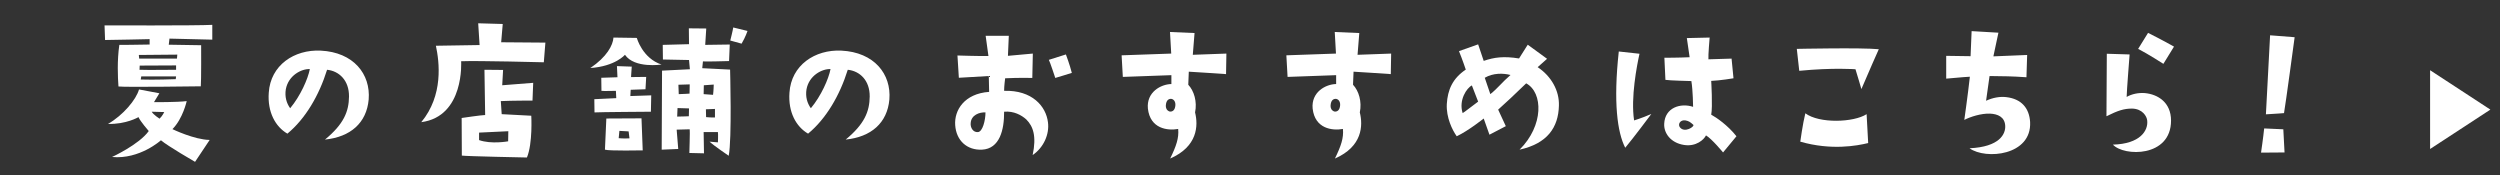 <svg enable-background="new 0 0 570 40" viewBox="0 0 570 40" xmlns="http://www.w3.org/2000/svg"><rect x="0" y="0" width="570" height="40" fill="#333333" stroke="none"/><g fill="#fff"><path d="m554.062 33.971 13.743-8.981-13.743-8.98z"/><path d="m23.835 5.786s21.074.079 24.567-.119v3.374s-9.287-.238-9.763-.238l-.159 1.389s4.921.08 7.382.119c0 0 .04 8.374-.079 9.366 0 0-17.106.238-18.773.04-.159-2.143-.317-5.953.199-9.486 0 0 4.247 0 6.906-.079v-1.23s-8.652.198-10.16.198zm20.638 31.116s-6.191-3.572-7.779-4.921c0 0-4.842 4.406-11.152 3.81 0 0 6.152-2.818 8.374-5.913 0 0-1.944-2.223-2.341-3.175 0 0-2.818 1.667-6.945 1.548 3.453-1.984 6.429-5.556 7.064-7.858l4.644.873-1.23 2.024s5.239.04 7.461-.238c0 0-.873 4.009-3.254 6.39 0 0 5 2.421 8.493 2.461zm-12.82-24.369.08.833h8.612l.08-.913c-2.223.001-8.772.08-8.772.08zm8.494 3.374v-.992c-1.866 0-8.295.04-8.295.04l-.04.953c1.508.078 8.335-.001 8.335-.001zm0 1.508h-7.938l-.119.714c2.858.119 7.978-.079 7.978-.079zm-2.699 8.136-2.857-.079c.357.675 1.786 1.588 1.786 1.588.674-.636 1.071-1.509 1.071-1.509z"/><path d="m79.575 22.019c.04-3.691-2.262-5.834-5.001-6.112-1.826 5.874-4.961 11.192-9.049 14.565-2.738-1.588-4.564-4.921-4.247-9.327.397-6.311 5.834-9.882 11.827-9.604 7.501.357 11.43 5.358 10.954 11.152-.477 5.318-4.128 8.533-9.962 9.128 4.287-3.532 5.438-6.389 5.478-9.802zm-8.93-6.271c-1.905-.079-4.881 1.429-5.477 4.604-.278 1.707.159 3.175.992 4.326 2.341-2.818 4.048-6.668 4.485-8.93z"/><path d="m105.14 13.962s.833 12.581-9.089 13.891c5.08-6.152 4.128-13.692 3.334-17.423l9.962-.159-.318-4.961 5.596.159-.357 4.167 10.081.079-.357 4.485c-.001 0-15.082-.397-18.852-.238zm.158 21.511-.04-8.573s4.564-.675 5.358-.675l-.159-10.319 4.247.04-.199 3.493 7.064-.556-.159 4.048s-4.921 0-7.223.119l.198 2.977 6.747.357s.357 6.271-.992 9.525c.002 0-13.929-.277-14.842-.436zm3.93-3.532c2.818.992 6.628.278 6.628.278l.04-2.302-6.667.318v1.706z"/><path d="m134.594 15.51c3.771-2.54 5.16-5.199 5.279-6.946l5.318.08s1.27 4.643 5.636 6.072c0 0-6.151.952-8.334-2.223-.001 0-2.184 2.62-7.899 3.017zm13.811 9.961s-11.986.079-12.859.159l-.04-3.016 5-.238-.079-1.667s-2.977.079-3.294 0l-.04-2.977 3.691-.119-.119-2.54 3.374.119-.159 2.381 3.453-.04-.159 2.818-3.374.119-.08 1.429 4.763-.159zm-10.477 8.653.317-7.104 8.017-.04.278 7.303c0-.001-7.66.158-8.612-.159zm5.596-2.58-.199-1.587-2.104-.119-.159 1.667c.954.118 2.462.039 2.462.039zm22.939-15.677s.437 15.955-.317 19.646c0 0-3.453-2.342-4.366-3.215l1.905.159s.079-1.865 0-2.342h-3.255l.08 4.842-3.334-.08s.159-5.159.08-5.397l-2.977.079.357 4.405-3.77.159s.079-16.51.079-18.019l6.35-.317-.198-2.104s-5.358-.119-5.953-.119l-.04-3.334 5.993-.159-.04-3.612 3.969.04-.238 3.731 5.596-.079-.159 3.77s-5.358.159-5.954.079l-.159 1.548zm-9.366 8.85-2.62-.079-.079 1.945c.833 0 2.659-.079 2.659-.079zm.159-5.477-2.58.079.079 2.143c.714 0 2.461-.119 2.461-.119zm5.318 2.382c.119-.794.159-2.342.159-2.342l-2.262.159-.04 2.024zm.437 3.214-2.064.079.04 1.786c1.23.119 2.024.08 2.024.08zm4.167-18.574 3.254.794s-.476 1.429-1.349 2.897l-2.58-.714s.596-2.342.675-2.977z"/><path d="m198.292 22.019c.04-3.691-2.262-5.834-5.001-6.112-1.826 5.874-4.961 11.192-9.049 14.565-2.738-1.588-4.564-4.921-4.247-9.327.397-6.311 5.834-9.882 11.827-9.604 7.501.357 11.43 5.358 10.954 11.152-.477 5.318-4.128 8.533-9.962 9.128 4.287-3.532 5.437-6.389 5.478-9.802zm-8.931-6.271c-1.905-.079-4.881 1.429-5.477 4.604-.278 1.707.159 3.175.992 4.326 2.342-2.818 4.049-6.668 4.485-8.93z"/><path d="m225.523 20.947-.079-3.612s-3.532.198-6.827.397l-.317-5.08s4.842.159 7.064.119l-.635-4.604h5.278l-.198 4.564 5.675-.516-.119 5.556s-3.135-.079-6.191.079c0 0-.238 1.746-.238 2.858 6.39-.198 9.564 3.532 10.001 7.183.357 2.739-.992 5.755-3.492 7.461.913-4.326.119-6.549-1.469-8.136-1.071-.953-2.818-1.945-5.04-1.746.04 4.088-.992 8.454-5.041 8.652-3.413.159-5.874-2.064-6.112-5.596-.237-3.372 2.065-7.182 7.74-7.579zm-2.54 9.168c1.032-.079 1.707-2.619 1.707-4.485-1.389-.079-3.254.595-3.373 2.421-.12 1.032.555 2.183 1.666 2.064zm17.621-12.343s-1.19-3.612-1.468-4.128l3.889-1.23s.913 2.421 1.35 4.207z"/><path d="m256.005 17.534-.278-4.921s7.779-.278 11.311-.397l-.278-4.921 5.596.238-.397 4.961s3.691-.119 7.66-.278l-.08 4.683s-8.057-.556-8.493-.556l-.119 2.977c1.31 1.389 2.064 3.85 1.548 6.31.754 3.016.595 7.779-5.675 10.517 1.389-2.857 2.024-4.683 1.826-6.747-2.421.437-6.39-.04-6.906-4.644-.357-3.731 2.937-5.556 5.358-5.596v-2.024c.001.001-9.167.318-11.073.398zm10.994 5c-.516 0-1.111.278-1.19 1.508-.04.516.159 1.151.873 1.389.595.08 1.23-.238 1.31-1.468.039-.912-.477-1.389-.993-1.429z"/><path d="m293.568 17.534-.278-4.921s7.779-.278 11.311-.397l-.278-4.921 5.596.238-.397 4.961s3.691-.119 7.66-.278l-.08 4.683s-8.057-.556-8.493-.556l-.119 2.977c1.31 1.389 2.064 3.85 1.548 6.31.754 3.016.595 7.779-5.675 10.517 1.389-2.857 2.024-4.683 1.826-6.747-2.421.437-6.39-.04-6.906-4.644-.357-3.731 2.937-5.556 5.358-5.596v-2.024c0 .001-9.168.318-11.073.398zm10.994 5c-.516 0-1.111.278-1.19 1.508-.04.516.159 1.151.873 1.389.595.08 1.23-.238 1.31-1.468.038-.912-.477-1.389-.993-1.429z"/><path d="m355.432 24.082c-.119 5.001-2.659 8.652-8.97 10.041 5.517-5.477 5.397-13.018 1.508-15.121-2.659 2.58-4.485 4.286-6.39 5.993l1.746 3.771-3.731 1.945-1.31-3.691s-3.453 2.778-6.151 4.048c-.992-1.389-2.421-4.247-2.262-7.342.198-3.254 1.31-5.834 4.326-7.858 0 0-.754-2.262-1.548-4.207l4.366-1.548 1.27 3.771c2.421-.833 4.564-1.111 8.057-.556l1.984-3.135 4.406 3.215s-1.627 1.429-2.144 1.905c3.096 2.062 4.962 5.356 4.843 8.769zm-18.416-.913-1.429-3.691c-1.151.556-3.056 3.334-2.104 6.311.715-.437 2.422-1.826 3.533-2.62zm7.382-6.072c-1.707-.437-3.969-.476-5.874.635l1.27 3.731c1.707-1.349 2.66-2.699 4.604-4.366z"/><path d="m373.805 12.255c-.596 2.699-2.024 10.001-1.23 15.2 0 0 1.627-.476 3.929-1.469 0 0-4.207 5.636-5.954 7.7-1.786-3.493-2.738-10.279-1.468-21.948zm22.106 18.812-3.056 3.691s-2.54-3.096-3.89-3.889c-.437.952-2.262 2.619-5 2.183-3.056-.476-4.644-2.699-4.525-4.842.159-3.651 3.691-4.802 6.588-3.85 0 0-.04-3.77-.397-5.874 0 0-5.04-.119-5.914-.278l-.238-5.04s3.294 0 5.755-.119l-.634-4.366 5.199-.119s-.357 4.128-.278 4.961l5.278-.159.437 4.485s-3.056.516-5.08.595c0 0 .357 5.953 0 7.699 1.231.676 3.771 2.422 5.755 4.922zm-9.843-2.619c-.714-.635-.992-.833-1.746-.992-1.23-.198-1.786.833-1.35 1.508 1.072 1.508 3.493-.159 3.096-.516z"/><path d="m410.228 16.145-.556-5.001s14.804-.317 18.693.079c0 0-2.659 5.953-3.969 9.089 0 0-.873-3.016-1.349-4.524 0 0-5.08-.397-12.819.357zm15.359 9.882.357 6.588c-2.58.635-8.454 1.707-15.478-.317 0 0 .556-4.088 1.151-6.469 3.175 2.381 11.033 2.103 13.97.198z"/><path d="m457.188 28.646c-.119-1.984-1.707-2.659-3.453-2.739-2.024-.079-4.485.714-5.874 1.429 0 0 .833-5.874 1.27-9.843 0 0-2.222.119-5.397.437v-5.199s2.699.04 5.557.08l.238-5.715 6.112.357-1.151 5.397s4.326-.198 7.7-.317l-.159 5.08c-3.532-.238-5.041-.238-8.414-.278l-.793 5.636c1.548-.714 3.135-.992 4.564-.833 3.532.397 5.278 2.54 5.477 5.675.397 7.66-10.121 8.652-13.812 5.993 6.866-.317 8.255-3.254 8.135-5.16z"/><path d="m485.551 12.414s-.674 8.573-.674 9.684c1.19-.675 2.699-.992 4.167-.873 2.937.278 5.953 2.104 5.953 6.271 0 8.414-10.755 8.215-13.256 5.477 6.231-.159 8.097-3.215 7.819-5.517-.08-.913-1.072-2.659-3.453-2.699-1.865 0-3.175.437-5.834 1.746 0 0 .08-12.661.08-14.248zm7.7 2.143s-3.374-2.183-5.755-3.413l2.262-3.651s3.413 1.707 5.914 3.135z"/><path d="m520.875 34.759s-3.77.04-5.358.04c0 0 .516-3.492.714-5.517l4.366.198zm-.119-8.97s-1.825.159-4.127.278c0 0 .556-10.478.953-18.019l5.596.437c-.001 0-2.065 15.359-2.422 17.304z"/></g></svg>